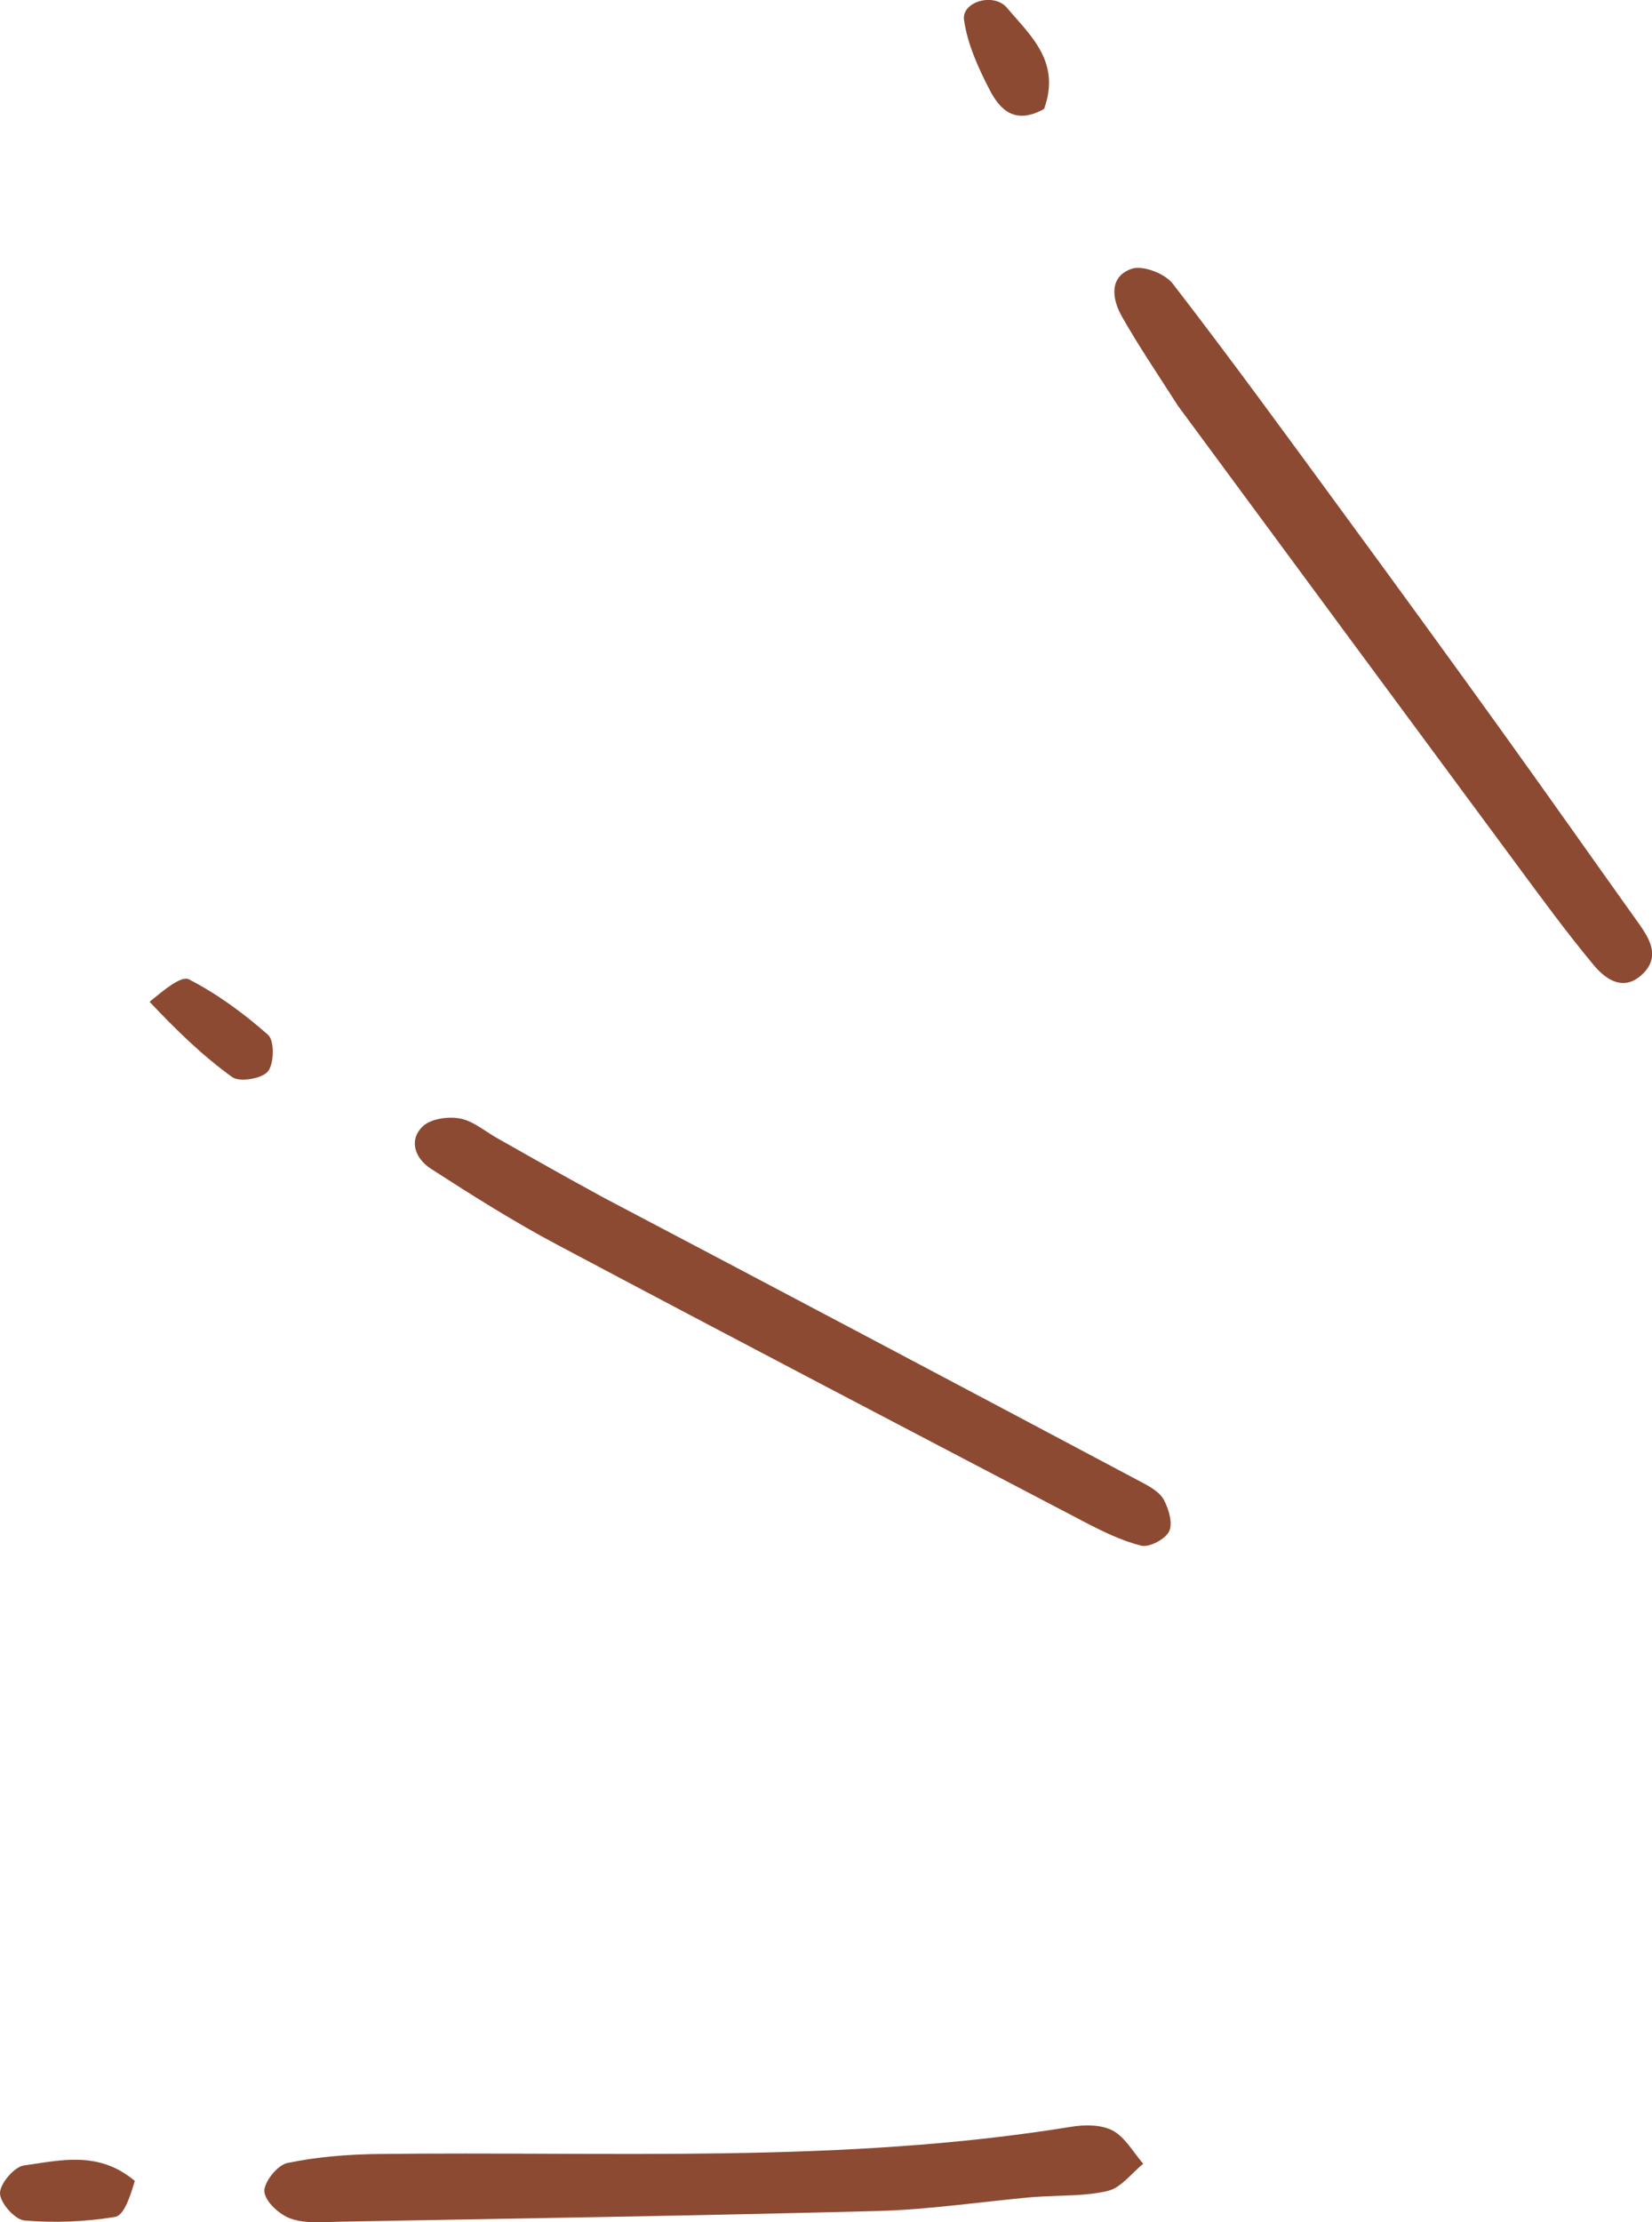<?xml version="1.0" encoding="UTF-8"?><svg id="b" xmlns="http://www.w3.org/2000/svg" viewBox="0 0 135.79 182.58"><defs><style>.d{fill:#8c4a32;}</style></defs><g id="c"><g><path class="d" d="M84.86,180.51c2.41-.17,4.4-.06,6.24-.52,1.07-.27,1.92-1.45,2.87-2.22-.82-.94-1.48-2.17-2.5-2.72-.93-.5-2.29-.5-3.4-.32-18.9,3.07-37.96,2-56.97,2.24-2.51,.03-5.05,.23-7.49,.74-.81,.17-1.95,1.61-1.88,2.36,.09,.84,1.27,1.91,2.2,2.22,1.23,.42,2.68,.27,4.04,.24,14.75-.27,29.5-.49,44.25-.88,4.06-.11,8.11-.72,12.64-1.14Z"/><path class="d" d="M96.75,33.24c9.45,12.81,18.66,25.28,27.88,37.74,2.07,2.8,4.13,5.62,6.36,8.3,1,1.2,2.46,2.22,4,.77,1.45-1.37,.7-2.79-.26-4.14-3.83-5.36-7.62-10.75-11.47-16.1-4.19-5.82-8.41-11.62-12.65-17.4-4.69-6.4-9.36-12.82-14.21-19.1-.64-.83-2.46-1.54-3.37-1.23-1.88,.64-1.64,2.47-.82,3.91,1.33,2.36,2.86,4.61,4.55,7.25Z"/><path class="d" d="M49.35,98.25c-3.1-1.69-5.8-3.22-8.5-4.75-1.01-.57-1.98-1.42-3.06-1.61-.97-.18-2.4,.03-3.05,.66-1.21,1.18-.55,2.68,.66,3.46,3.41,2.2,6.86,4.38,10.45,6.28,14.36,7.63,28.78,15.16,43.19,22.7,1.53,.8,3.12,1.59,4.77,2,.67,.16,1.97-.53,2.29-1.18,.32-.65-.03-1.82-.43-2.58-.33-.62-1.11-1.07-1.79-1.43-14.71-7.81-29.42-15.6-44.54-23.55Z"/><path class="d" d="M12.29,82.3c2.21,2.35,4.37,4.44,6.79,6.19,.61,.44,2.44,.14,2.94-.46,.52-.63,.55-2.53,.02-3-1.98-1.76-4.17-3.36-6.51-4.57-.64-.33-2.1,.92-3.23,1.84Z"/><path class="d" d="M11.08,179.18c-3-2.52-6.13-1.68-9.11-1.27C1.17,178.02,0,179.4,0,180.19c0,.79,1.22,2.17,2,2.24,2.47,.21,5.01,.11,7.45-.29,.74-.12,1.24-1.64,1.63-2.96Z"/><path class="d" d="M85.82,8.95c1.41-3.88-1.13-6.03-3.04-8.3-1.1-1.31-3.75-.49-3.54,.98,.28,1.99,1.17,3.95,2.11,5.76,.8,1.54,2.02,2.93,4.47,1.56Z"/></g></g></svg>